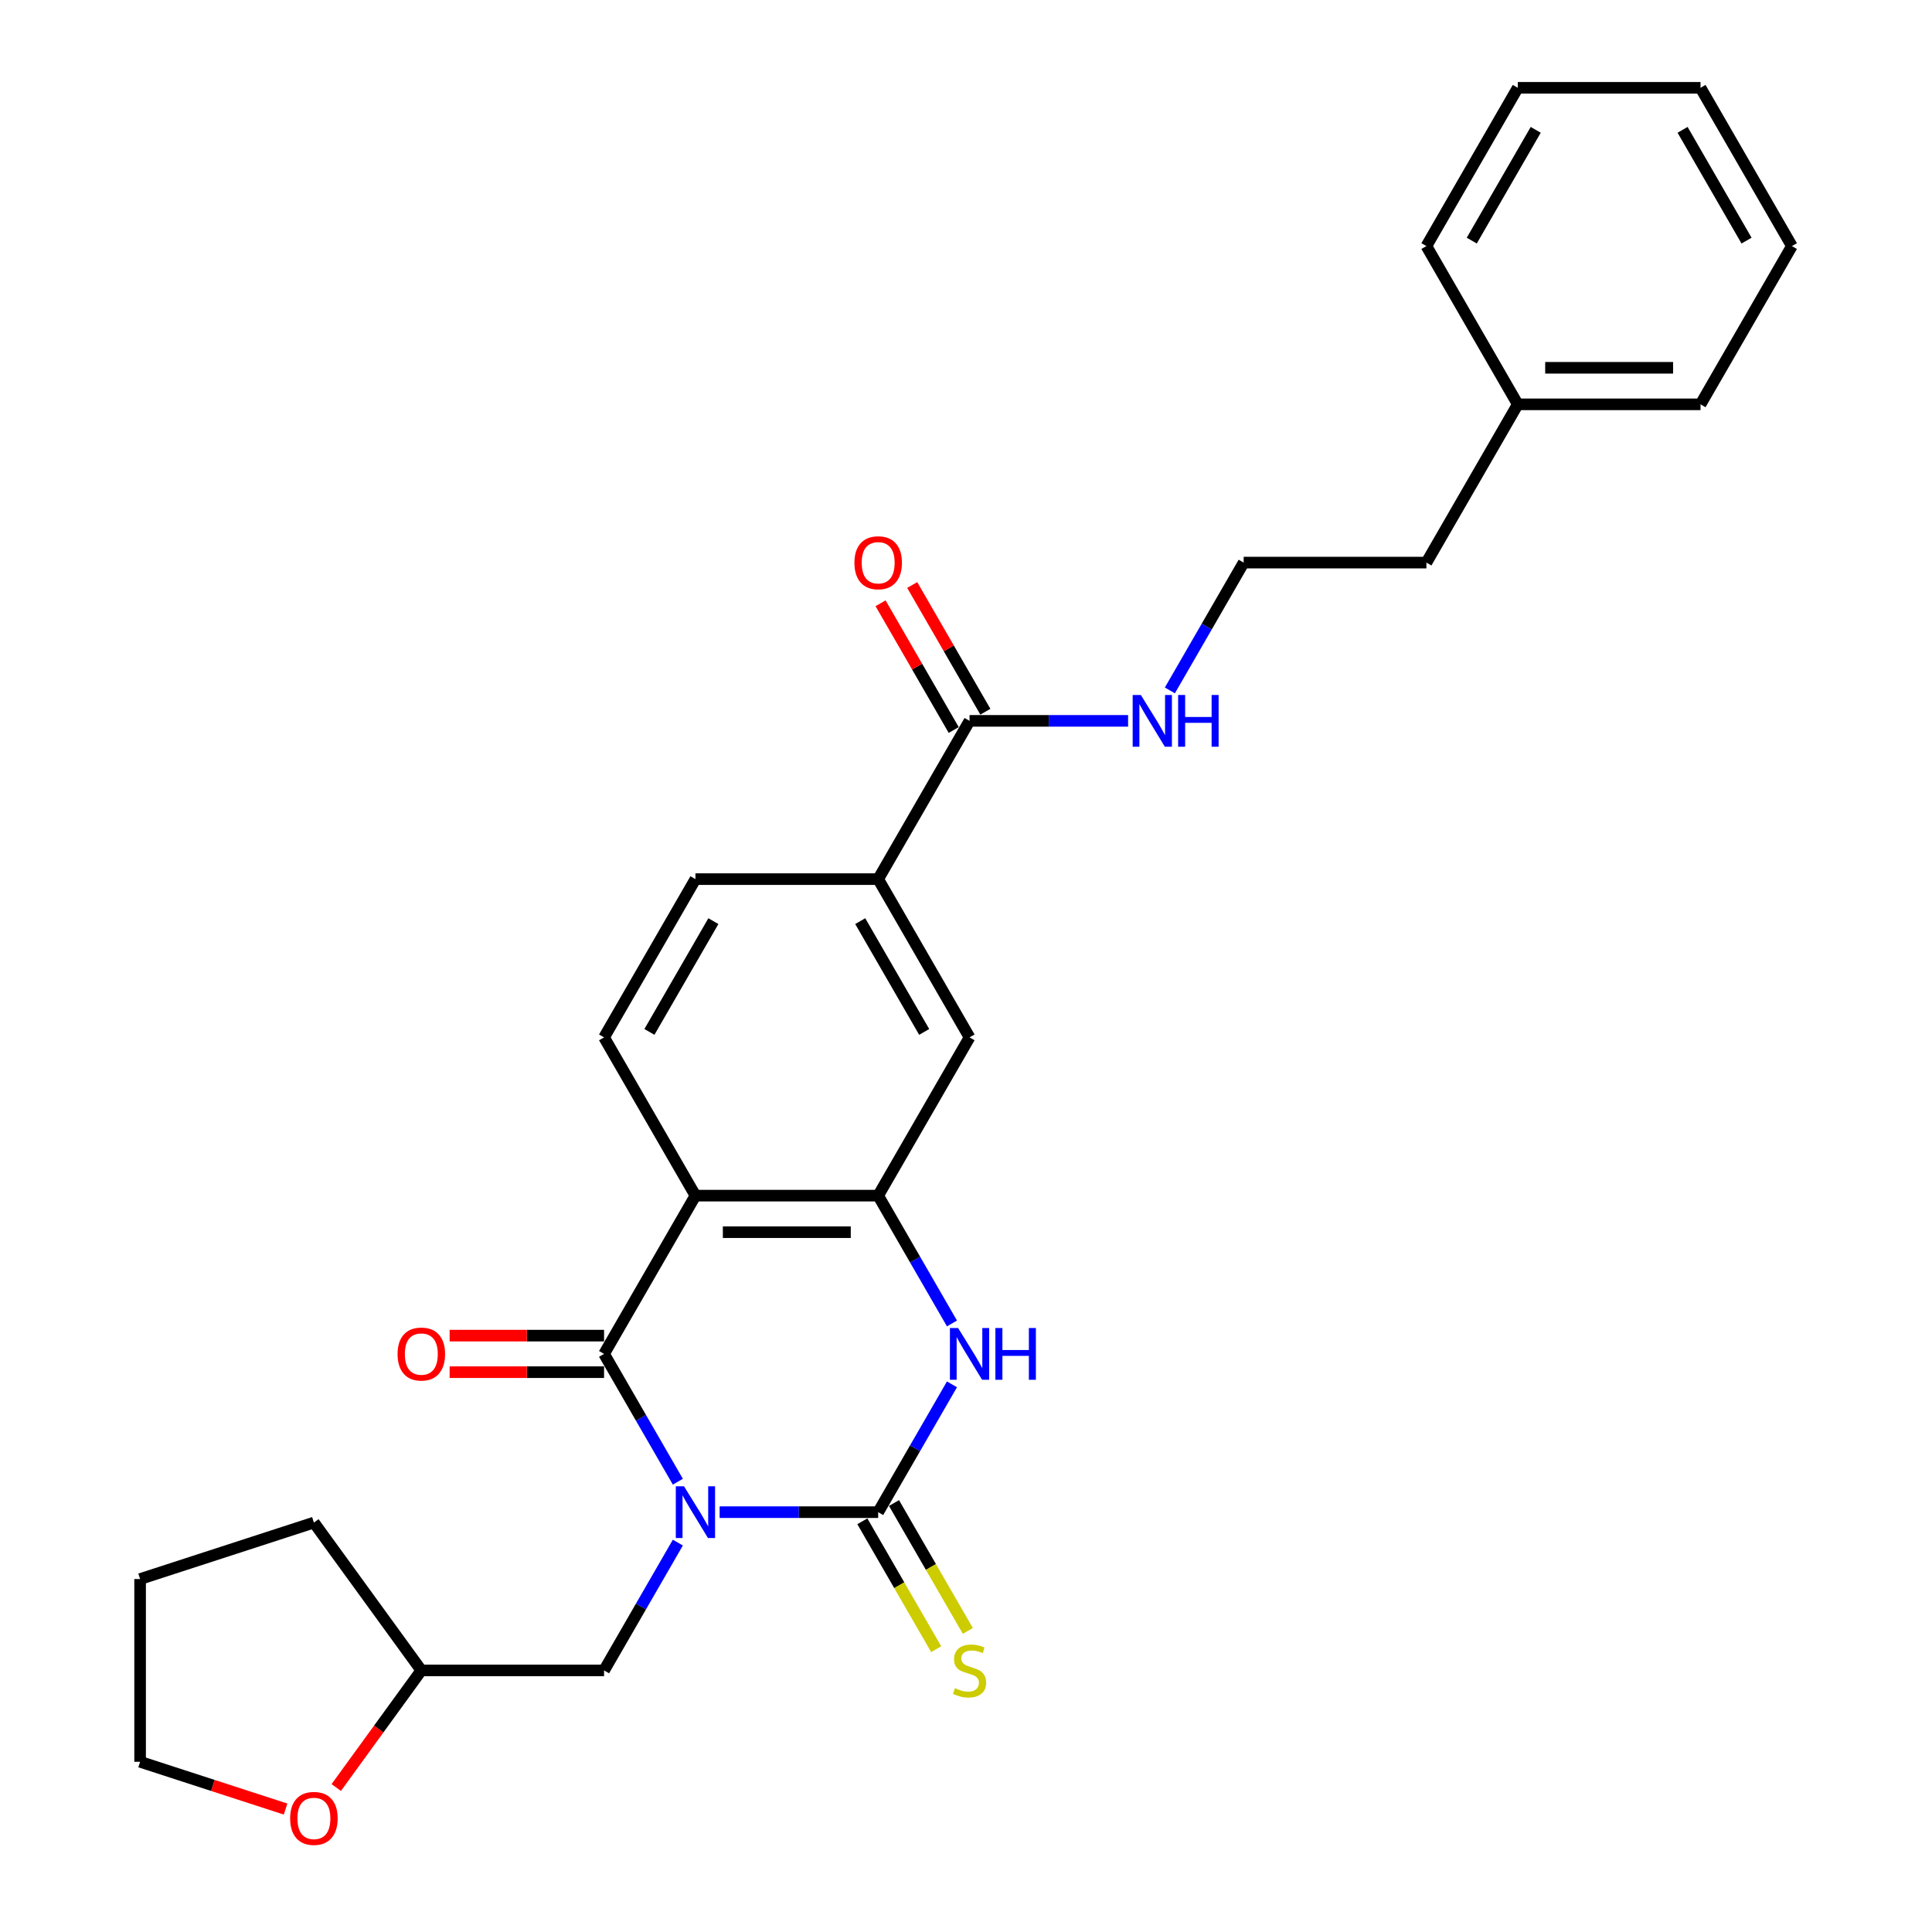 <?xml version='1.0' encoding='iso-8859-1'?>
<svg version='1.1' baseProfile='full'
              xmlns='http://www.w3.org/2000/svg'
                      xmlns:rdkit='http://www.rdkit.org/xml'
                      xmlns:xlink='http://www.w3.org/1999/xlink'
                  xml:space='preserve'
width='1000px' height='1000px' viewBox='0 0 1000 1000'>
<!-- END OF HEADER -->
<rect style='opacity:1.0;fill:#FFFFFF;stroke:none' width='1000' height='1000' x='0' y='0'> </rect>
<path class='bond-0' d='M 372.479,782.692 L 413.511,782.692' style='fill:none;fill-rule:evenodd;stroke:#0000FF;stroke-width:6px;stroke-linecap:butt;stroke-linejoin:miter;stroke-opacity:1' />
<path class='bond-0' d='M 413.511,782.692 L 454.543,782.692' style='fill:none;fill-rule:evenodd;stroke:#000000;stroke-width:6px;stroke-linecap:butt;stroke-linejoin:miter;stroke-opacity:1' />
<path class='bond-1' d='M 350.858,766.934 L 331.76,733.855' style='fill:none;fill-rule:evenodd;stroke:#0000FF;stroke-width:6px;stroke-linecap:butt;stroke-linejoin:miter;stroke-opacity:1' />
<path class='bond-1' d='M 331.76,733.855 L 312.662,700.777' style='fill:none;fill-rule:evenodd;stroke:#000000;stroke-width:6px;stroke-linecap:butt;stroke-linejoin:miter;stroke-opacity:1' />
<path class='bond-8' d='M 350.858,798.45 L 331.76,831.529' style='fill:none;fill-rule:evenodd;stroke:#0000FF;stroke-width:6px;stroke-linecap:butt;stroke-linejoin:miter;stroke-opacity:1' />
<path class='bond-8' d='M 331.76,831.529 L 312.662,864.607' style='fill:none;fill-rule:evenodd;stroke:#000000;stroke-width:6px;stroke-linecap:butt;stroke-linejoin:miter;stroke-opacity:1' />
<path class='bond-3' d='M 454.543,782.692 L 473.641,749.613' style='fill:none;fill-rule:evenodd;stroke:#000000;stroke-width:6px;stroke-linecap:butt;stroke-linejoin:miter;stroke-opacity:1' />
<path class='bond-3' d='M 473.641,749.613 L 492.739,716.535' style='fill:none;fill-rule:evenodd;stroke:#0000FF;stroke-width:6px;stroke-linecap:butt;stroke-linejoin:miter;stroke-opacity:1' />
<path class='bond-10' d='M 446.352,787.421 L 465.46,820.519' style='fill:none;fill-rule:evenodd;stroke:#000000;stroke-width:6px;stroke-linecap:butt;stroke-linejoin:miter;stroke-opacity:1' />
<path class='bond-10' d='M 465.46,820.519 L 484.569,853.616' style='fill:none;fill-rule:evenodd;stroke:#CCCC00;stroke-width:6px;stroke-linecap:butt;stroke-linejoin:miter;stroke-opacity:1' />
<path class='bond-10' d='M 462.735,777.963 L 481.843,811.06' style='fill:none;fill-rule:evenodd;stroke:#000000;stroke-width:6px;stroke-linecap:butt;stroke-linejoin:miter;stroke-opacity:1' />
<path class='bond-10' d='M 481.843,811.06 L 500.952,844.157' style='fill:none;fill-rule:evenodd;stroke:#CCCC00;stroke-width:6px;stroke-linecap:butt;stroke-linejoin:miter;stroke-opacity:1' />
<path class='bond-2' d='M 312.662,700.777 L 359.956,618.861' style='fill:none;fill-rule:evenodd;stroke:#000000;stroke-width:6px;stroke-linecap:butt;stroke-linejoin:miter;stroke-opacity:1' />
<path class='bond-11' d='M 312.662,691.318 L 272.699,691.318' style='fill:none;fill-rule:evenodd;stroke:#000000;stroke-width:6px;stroke-linecap:butt;stroke-linejoin:miter;stroke-opacity:1' />
<path class='bond-11' d='M 272.699,691.318 L 232.735,691.318' style='fill:none;fill-rule:evenodd;stroke:#FF0000;stroke-width:6px;stroke-linecap:butt;stroke-linejoin:miter;stroke-opacity:1' />
<path class='bond-11' d='M 312.662,710.235 L 272.699,710.235' style='fill:none;fill-rule:evenodd;stroke:#000000;stroke-width:6px;stroke-linecap:butt;stroke-linejoin:miter;stroke-opacity:1' />
<path class='bond-11' d='M 272.699,710.235 L 232.735,710.235' style='fill:none;fill-rule:evenodd;stroke:#FF0000;stroke-width:6px;stroke-linecap:butt;stroke-linejoin:miter;stroke-opacity:1' />
<path class='bond-4' d='M 359.956,618.861 L 454.543,618.861' style='fill:none;fill-rule:evenodd;stroke:#000000;stroke-width:6px;stroke-linecap:butt;stroke-linejoin:miter;stroke-opacity:1' />
<path class='bond-4' d='M 374.144,637.779 L 440.355,637.779' style='fill:none;fill-rule:evenodd;stroke:#000000;stroke-width:6px;stroke-linecap:butt;stroke-linejoin:miter;stroke-opacity:1' />
<path class='bond-7' d='M 359.956,618.861 L 312.662,536.946' style='fill:none;fill-rule:evenodd;stroke:#000000;stroke-width:6px;stroke-linecap:butt;stroke-linejoin:miter;stroke-opacity:1' />
<path class='bond-28' d='M 492.739,685.018 L 473.641,651.94' style='fill:none;fill-rule:evenodd;stroke:#0000FF;stroke-width:6px;stroke-linecap:butt;stroke-linejoin:miter;stroke-opacity:1' />
<path class='bond-28' d='M 473.641,651.94 L 454.543,618.861' style='fill:none;fill-rule:evenodd;stroke:#000000;stroke-width:6px;stroke-linecap:butt;stroke-linejoin:miter;stroke-opacity:1' />
<path class='bond-6' d='M 454.543,618.861 L 501.837,536.946' style='fill:none;fill-rule:evenodd;stroke:#000000;stroke-width:6px;stroke-linecap:butt;stroke-linejoin:miter;stroke-opacity:1' />
<path class='bond-5' d='M 501.837,373.116 L 454.543,455.031' style='fill:none;fill-rule:evenodd;stroke:#000000;stroke-width:6px;stroke-linecap:butt;stroke-linejoin:miter;stroke-opacity:1' />
<path class='bond-13' d='M 510.029,368.386 L 491.094,335.591' style='fill:none;fill-rule:evenodd;stroke:#000000;stroke-width:6px;stroke-linecap:butt;stroke-linejoin:miter;stroke-opacity:1' />
<path class='bond-13' d='M 491.094,335.591 L 472.16,302.797' style='fill:none;fill-rule:evenodd;stroke:#FF0000;stroke-width:6px;stroke-linecap:butt;stroke-linejoin:miter;stroke-opacity:1' />
<path class='bond-13' d='M 493.645,377.845 L 474.711,345.05' style='fill:none;fill-rule:evenodd;stroke:#000000;stroke-width:6px;stroke-linecap:butt;stroke-linejoin:miter;stroke-opacity:1' />
<path class='bond-13' d='M 474.711,345.05 L 455.777,312.256' style='fill:none;fill-rule:evenodd;stroke:#FF0000;stroke-width:6px;stroke-linecap:butt;stroke-linejoin:miter;stroke-opacity:1' />
<path class='bond-15' d='M 501.837,373.116 L 542.869,373.116' style='fill:none;fill-rule:evenodd;stroke:#000000;stroke-width:6px;stroke-linecap:butt;stroke-linejoin:miter;stroke-opacity:1' />
<path class='bond-15' d='M 542.869,373.116 L 583.901,373.116' style='fill:none;fill-rule:evenodd;stroke:#0000FF;stroke-width:6px;stroke-linecap:butt;stroke-linejoin:miter;stroke-opacity:1' />
<path class='bond-30' d='M 501.837,536.946 L 454.543,455.031' style='fill:none;fill-rule:evenodd;stroke:#000000;stroke-width:6px;stroke-linecap:butt;stroke-linejoin:miter;stroke-opacity:1' />
<path class='bond-30' d='M 478.36,534.118 L 445.254,476.777' style='fill:none;fill-rule:evenodd;stroke:#000000;stroke-width:6px;stroke-linecap:butt;stroke-linejoin:miter;stroke-opacity:1' />
<path class='bond-12' d='M 312.662,536.946 L 359.956,455.031' style='fill:none;fill-rule:evenodd;stroke:#000000;stroke-width:6px;stroke-linecap:butt;stroke-linejoin:miter;stroke-opacity:1' />
<path class='bond-12' d='M 336.139,534.118 L 369.245,476.777' style='fill:none;fill-rule:evenodd;stroke:#000000;stroke-width:6px;stroke-linecap:butt;stroke-linejoin:miter;stroke-opacity:1' />
<path class='bond-16' d='M 312.662,864.607 L 218.074,864.607' style='fill:none;fill-rule:evenodd;stroke:#000000;stroke-width:6px;stroke-linecap:butt;stroke-linejoin:miter;stroke-opacity:1' />
<path class='bond-9' d='M 454.543,455.031 L 359.956,455.031' style='fill:none;fill-rule:evenodd;stroke:#000000;stroke-width:6px;stroke-linecap:butt;stroke-linejoin:miter;stroke-opacity:1' />
<path class='bond-14' d='M 174.036,925.221 L 196.055,894.914' style='fill:none;fill-rule:evenodd;stroke:#FF0000;stroke-width:6px;stroke-linecap:butt;stroke-linejoin:miter;stroke-opacity:1' />
<path class='bond-14' d='M 196.055,894.914 L 218.074,864.607' style='fill:none;fill-rule:evenodd;stroke:#000000;stroke-width:6px;stroke-linecap:butt;stroke-linejoin:miter;stroke-opacity:1' />
<path class='bond-19' d='M 147.816,936.366 L 110.167,924.134' style='fill:none;fill-rule:evenodd;stroke:#FF0000;stroke-width:6px;stroke-linecap:butt;stroke-linejoin:miter;stroke-opacity:1' />
<path class='bond-19' d='M 110.167,924.134 L 72.519,911.901' style='fill:none;fill-rule:evenodd;stroke:#000000;stroke-width:6px;stroke-linecap:butt;stroke-linejoin:miter;stroke-opacity:1' />
<path class='bond-17' d='M 605.523,357.357 L 624.621,324.279' style='fill:none;fill-rule:evenodd;stroke:#0000FF;stroke-width:6px;stroke-linecap:butt;stroke-linejoin:miter;stroke-opacity:1' />
<path class='bond-17' d='M 624.621,324.279 L 643.718,291.2' style='fill:none;fill-rule:evenodd;stroke:#000000;stroke-width:6px;stroke-linecap:butt;stroke-linejoin:miter;stroke-opacity:1' />
<path class='bond-23' d='M 218.074,864.607 L 162.477,788.084' style='fill:none;fill-rule:evenodd;stroke:#000000;stroke-width:6px;stroke-linecap:butt;stroke-linejoin:miter;stroke-opacity:1' />
<path class='bond-20' d='M 643.718,291.2 L 738.306,291.2' style='fill:none;fill-rule:evenodd;stroke:#000000;stroke-width:6px;stroke-linecap:butt;stroke-linejoin:miter;stroke-opacity:1' />
<path class='bond-18' d='M 785.6,209.285 L 738.306,291.2' style='fill:none;fill-rule:evenodd;stroke:#000000;stroke-width:6px;stroke-linecap:butt;stroke-linejoin:miter;stroke-opacity:1' />
<path class='bond-21' d='M 785.6,209.285 L 880.187,209.285' style='fill:none;fill-rule:evenodd;stroke:#000000;stroke-width:6px;stroke-linecap:butt;stroke-linejoin:miter;stroke-opacity:1' />
<path class='bond-21' d='M 799.788,190.368 L 865.999,190.368' style='fill:none;fill-rule:evenodd;stroke:#000000;stroke-width:6px;stroke-linecap:butt;stroke-linejoin:miter;stroke-opacity:1' />
<path class='bond-22' d='M 785.6,209.285 L 738.306,127.37' style='fill:none;fill-rule:evenodd;stroke:#000000;stroke-width:6px;stroke-linecap:butt;stroke-linejoin:miter;stroke-opacity:1' />
<path class='bond-29' d='M 72.519,911.901 L 72.519,817.313' style='fill:none;fill-rule:evenodd;stroke:#000000;stroke-width:6px;stroke-linecap:butt;stroke-linejoin:miter;stroke-opacity:1' />
<path class='bond-26' d='M 880.187,209.285 L 927.481,127.37' style='fill:none;fill-rule:evenodd;stroke:#000000;stroke-width:6px;stroke-linecap:butt;stroke-linejoin:miter;stroke-opacity:1' />
<path class='bond-25' d='M 738.306,127.37 L 785.6,45.455' style='fill:none;fill-rule:evenodd;stroke:#000000;stroke-width:6px;stroke-linecap:butt;stroke-linejoin:miter;stroke-opacity:1' />
<path class='bond-25' d='M 761.783,124.541 L 794.889,67.201' style='fill:none;fill-rule:evenodd;stroke:#000000;stroke-width:6px;stroke-linecap:butt;stroke-linejoin:miter;stroke-opacity:1' />
<path class='bond-24' d='M 162.477,788.084 L 72.519,817.313' style='fill:none;fill-rule:evenodd;stroke:#000000;stroke-width:6px;stroke-linecap:butt;stroke-linejoin:miter;stroke-opacity:1' />
<path class='bond-27' d='M 785.6,45.455 L 880.187,45.455' style='fill:none;fill-rule:evenodd;stroke:#000000;stroke-width:6px;stroke-linecap:butt;stroke-linejoin:miter;stroke-opacity:1' />
<path class='bond-31' d='M 927.481,127.37 L 880.187,45.455' style='fill:none;fill-rule:evenodd;stroke:#000000;stroke-width:6px;stroke-linecap:butt;stroke-linejoin:miter;stroke-opacity:1' />
<path class='bond-31' d='M 904.004,124.541 L 870.898,67.201' style='fill:none;fill-rule:evenodd;stroke:#000000;stroke-width:6px;stroke-linecap:butt;stroke-linejoin:miter;stroke-opacity:1' />
<path  class='atom-0' d='M 354.034 769.298
L 362.812 783.486
Q 363.682 784.886, 365.082 787.421
Q 366.482 789.956, 366.558 790.108
L 366.558 769.298
L 370.114 769.298
L 370.114 796.086
L 366.444 796.086
L 357.023 780.573
Q 355.926 778.757, 354.753 776.676
Q 353.618 774.595, 353.278 773.952
L 353.278 796.086
L 349.797 796.086
L 349.797 769.298
L 354.034 769.298
' fill='#0000FF'/>
<path  class='atom-4' d='M 495.916 687.383
L 504.694 701.571
Q 505.564 702.971, 506.964 705.506
Q 508.364 708.041, 508.439 708.192
L 508.439 687.383
L 511.996 687.383
L 511.996 714.17
L 508.326 714.17
L 498.905 698.658
Q 497.808 696.842, 496.635 694.761
Q 495.5 692.68, 495.159 692.037
L 495.159 714.17
L 491.678 714.17
L 491.678 687.383
L 495.916 687.383
' fill='#0000FF'/>
<path  class='atom-4' d='M 515.212 687.383
L 518.844 687.383
L 518.844 698.771
L 532.54 698.771
L 532.54 687.383
L 536.172 687.383
L 536.172 714.17
L 532.54 714.17
L 532.54 701.798
L 518.844 701.798
L 518.844 714.17
L 515.212 714.17
L 515.212 687.383
' fill='#0000FF'/>
<path  class='atom-11' d='M 494.27 873.801
Q 494.573 873.915, 495.821 874.444
Q 497.07 874.974, 498.432 875.314
Q 499.832 875.617, 501.194 875.617
Q 503.729 875.617, 505.204 874.406
Q 506.68 873.158, 506.68 871.001
Q 506.68 869.526, 505.923 868.618
Q 505.204 867.71, 504.069 867.218
Q 502.934 866.726, 501.042 866.158
Q 498.659 865.44, 497.221 864.759
Q 495.821 864.077, 494.8 862.64
Q 493.816 861.202, 493.816 858.781
Q 493.816 855.413, 496.086 853.332
Q 498.394 851.251, 502.934 851.251
Q 506.037 851.251, 509.555 852.727
L 508.685 855.64
Q 505.469 854.316, 503.048 854.316
Q 500.437 854.316, 498.999 855.413
Q 497.562 856.473, 497.599 858.327
Q 497.599 859.764, 498.318 860.634
Q 499.075 861.505, 500.134 861.997
Q 501.232 862.488, 503.048 863.056
Q 505.469 863.813, 506.907 864.569
Q 508.345 865.326, 509.366 866.877
Q 510.426 868.391, 510.426 871.001
Q 510.426 874.709, 507.928 876.714
Q 505.469 878.682, 501.345 878.682
Q 498.962 878.682, 497.145 878.152
Q 495.367 877.66, 493.248 876.79
L 494.27 873.801
' fill='#CCCC00'/>
<path  class='atom-12' d='M 205.778 700.852
Q 205.778 694.42, 208.956 690.826
Q 212.134 687.232, 218.074 687.232
Q 224.014 687.232, 227.192 690.826
Q 230.371 694.42, 230.371 700.852
Q 230.371 707.36, 227.155 711.068
Q 223.939 714.738, 218.074 714.738
Q 212.172 714.738, 208.956 711.068
Q 205.778 707.398, 205.778 700.852
M 218.074 711.711
Q 222.16 711.711, 224.355 708.987
Q 226.587 706.225, 226.587 700.852
Q 226.587 695.593, 224.355 692.945
Q 222.16 690.259, 218.074 690.259
Q 213.988 690.259, 211.756 692.907
Q 209.561 695.555, 209.561 700.852
Q 209.561 706.263, 211.756 708.987
Q 213.988 711.711, 218.074 711.711
' fill='#FF0000'/>
<path  class='atom-14' d='M 442.247 291.276
Q 442.247 284.844, 445.425 281.25
Q 448.603 277.655, 454.543 277.655
Q 460.483 277.655, 463.661 281.25
Q 466.84 284.844, 466.84 291.276
Q 466.84 297.784, 463.624 301.491
Q 460.408 305.161, 454.543 305.161
Q 448.641 305.161, 445.425 301.491
Q 442.247 297.821, 442.247 291.276
M 454.543 302.135
Q 458.629 302.135, 460.824 299.411
Q 463.056 296.649, 463.056 291.276
Q 463.056 286.017, 460.824 283.368
Q 458.629 280.682, 454.543 280.682
Q 450.457 280.682, 448.225 283.331
Q 446.03 285.979, 446.03 291.276
Q 446.03 296.686, 448.225 299.411
Q 450.457 302.135, 454.543 302.135
' fill='#FF0000'/>
<path  class='atom-15' d='M 150.181 941.206
Q 150.181 934.774, 153.359 931.18
Q 156.537 927.585, 162.477 927.585
Q 168.417 927.585, 171.595 931.18
Q 174.773 934.774, 174.773 941.206
Q 174.773 947.713, 171.557 951.421
Q 168.341 955.091, 162.477 955.091
Q 156.575 955.091, 153.359 951.421
Q 150.181 947.751, 150.181 941.206
M 162.477 952.064
Q 166.563 952.064, 168.758 949.34
Q 170.99 946.578, 170.99 941.206
Q 170.99 935.947, 168.758 933.298
Q 166.563 930.612, 162.477 930.612
Q 158.391 930.612, 156.159 933.26
Q 153.964 935.909, 153.964 941.206
Q 153.964 946.616, 156.159 949.34
Q 158.391 952.064, 162.477 952.064
' fill='#FF0000'/>
<path  class='atom-16' d='M 590.503 359.722
L 599.281 373.91
Q 600.151 375.31, 601.551 377.845
Q 602.951 380.38, 603.027 380.531
L 603.027 359.722
L 606.583 359.722
L 606.583 386.509
L 602.913 386.509
L 593.492 370.997
Q 592.395 369.181, 591.222 367.1
Q 590.087 365.019, 589.747 364.376
L 589.747 386.509
L 586.266 386.509
L 586.266 359.722
L 590.503 359.722
' fill='#0000FF'/>
<path  class='atom-16' d='M 609.799 359.722
L 613.431 359.722
L 613.431 371.11
L 627.128 371.11
L 627.128 359.722
L 630.76 359.722
L 630.76 386.509
L 627.128 386.509
L 627.128 374.137
L 613.431 374.137
L 613.431 386.509
L 609.799 386.509
L 609.799 359.722
' fill='#0000FF'/>
</svg>
